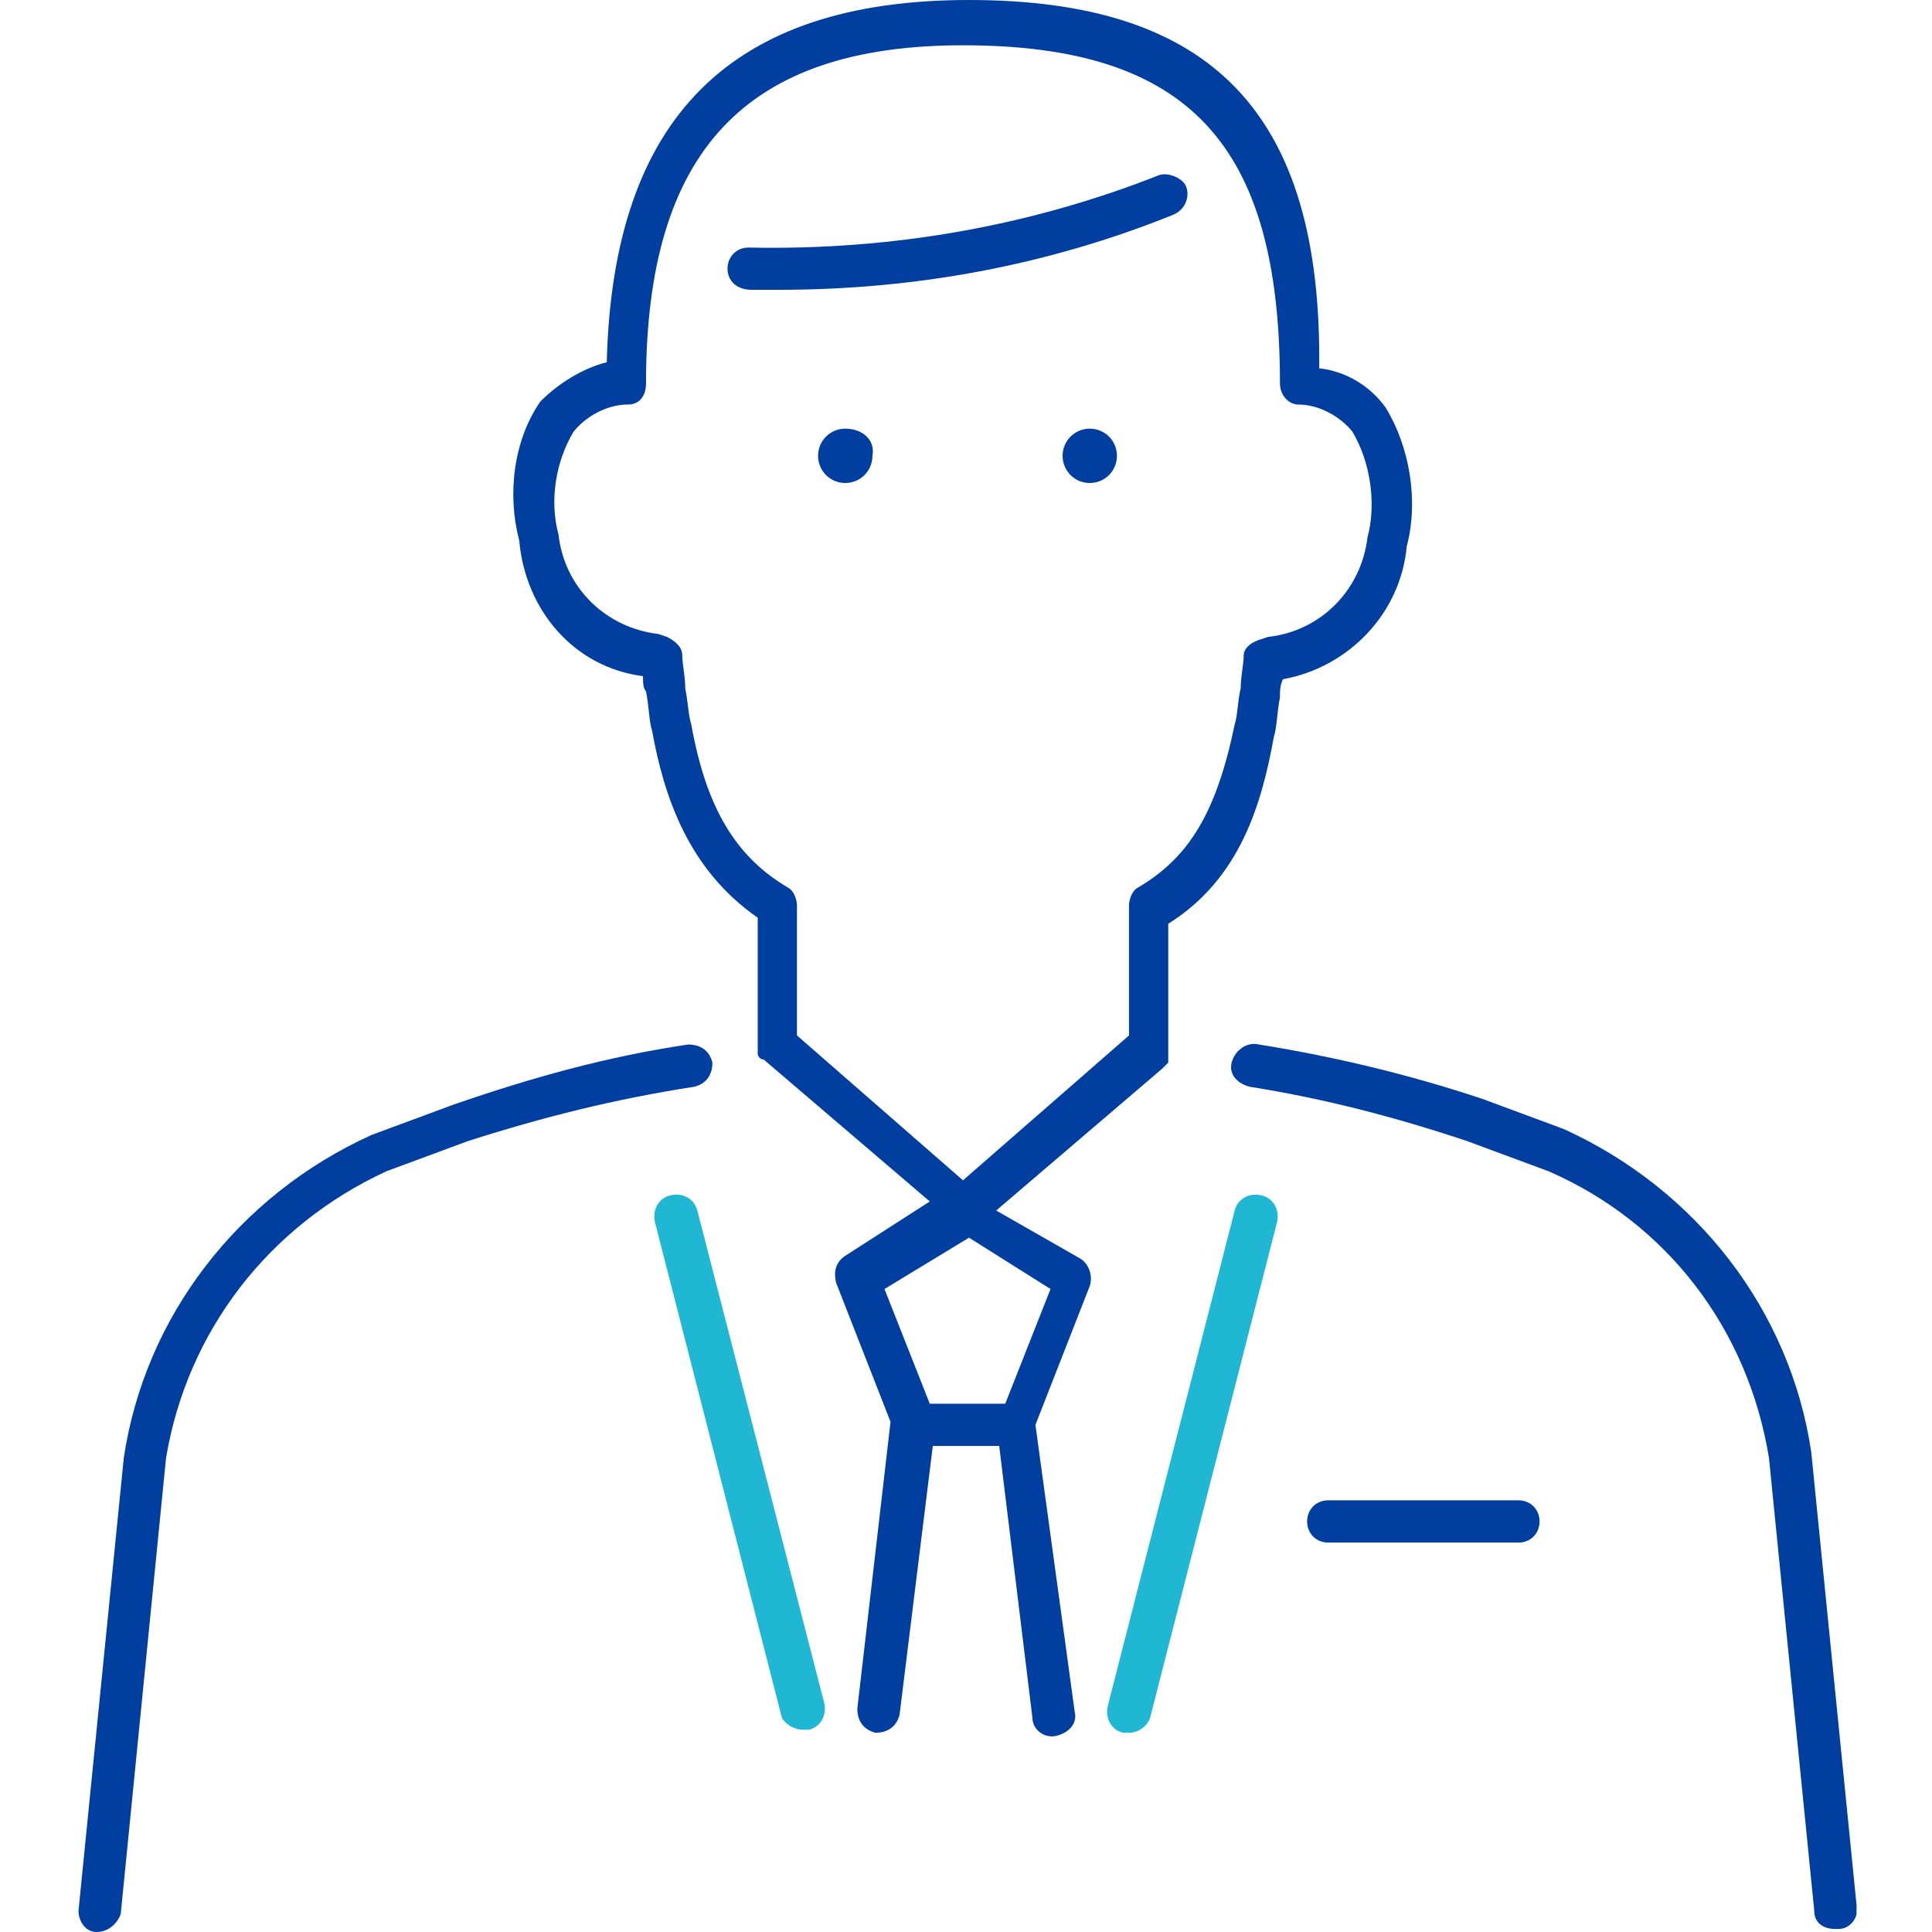 <?xml version="1.0" encoding="utf-8"?>
<!-- Generator: Adobe Illustrator 26.2.1, SVG Export Plug-In . SVG Version: 6.00 Build 0)  -->
<svg version="1.1" id="グループ_9121" xmlns="http://www.w3.org/2000/svg" xmlns:xlink="http://www.w3.org/1999/xlink" x="0px"
	 y="0px" viewBox="0 0 64 64" style="enable-background:new 0 0 64 64;" xml:space="preserve">
<style type="text/css">
	.st0{clip-path:url(#SVGID_00000022551562604347002740000003833260815830611336_);}
	.st1{fill:#003EA0;}
	.st2{fill:#1FB7D3;}
</style>
<g>
	<g>
		<defs>
			<rect id="SVGID_1_" x="2.6" width="58.9" height="64"/>
		</defs>
		<clipPath id="SVGID_00000000197239542622060490000009183622776120285840_">
			<use xlink:href="#SVGID_1_"  style="overflow:visible;"/>
		</clipPath>
		<g id="グループ_198" style="clip-path:url(#SVGID_00000000197239542622060490000009183622776120285840_);">
			<path id="パス_720" class="st1" d="M24.9,9.6c0.3,0,0.6,0,0.9,0c4.5,0,8.9-0.8,13.1-2.5c0.4-0.2,0.5-0.6,0.4-0.9
				s-0.6-0.5-0.9-0.4l0,0c-4.3,1.7-8.9,2.5-13.6,2.4c-0.4,0-0.7,0.3-0.7,0.7S24.4,9.6,24.9,9.6L24.9,9.6"/>
			<path id="パス_721" class="st1" d="M3.2,64C3.3,64,3.3,64,3.2,64c0.4,0,0.7-0.3,0.8-0.6l1.5-15.1c0.7-4.2,3.4-7.7,7.3-9.5
				l2.7-1C18,37,20.4,36.4,23,36c0.4-0.1,0.6-0.4,0.6-0.8c-0.1-0.4-0.4-0.6-0.8-0.6l0,0c-2.7,0.4-5.2,1.1-7.8,2l-2.7,1
				c-4.4,2-7.5,6-8.2,10.7l-1.5,15C2.6,63.6,2.8,64,3.2,64"/>
			<path id="パス_722" class="st1" d="M40.8,35.2c-0.1,0.4,0.2,0.7,0.6,0.8l0,0c2.5,0.4,4.8,1,7.2,1.8l2.7,1
				c3.9,1.7,6.6,5.2,7.3,9.5l1.5,15c0,0.4,0.3,0.6,0.7,0.6c0,0,0,0,0.1,0c0.4,0,0.7-0.4,0.6-0.8l-1.5-15c-0.7-4.7-3.8-8.7-8.2-10.7
				l-2.7-1c-2.4-0.8-4.9-1.4-7.4-1.8C41.3,34.5,40.9,34.8,40.8,35.2L40.8,35.2"/>
			<path id="パス_723" class="st1" d="M21.3,22.4c0,0.2,0,0.4,0.1,0.5c0.1,0.5,0.1,1,0.2,1.3c0.4,2.2,1.2,4.6,3.5,6.2v4.3l0,0
				c0,0.1,0,0.1,0,0.1v0.1c0,0.1,0.1,0.2,0.2,0.2l0,0l5.5,4.7L28,41.6c-0.3,0.2-0.4,0.5-0.3,0.9l1.8,4.6l-1.1,9.5
				c0,0.4,0.2,0.7,0.6,0.8c0.4,0,0.7-0.2,0.8-0.6l0,0l1.1-8.9h2.2l1.1,9c0,0.4,0.4,0.7,0.8,0.6c0.4-0.1,0.7-0.4,0.6-0.8l-1.3-9.5
				l1.8-4.6c0.1-0.3,0-0.7-0.3-0.9l-2.8-1.6l5.5-4.7l0,0c0.1-0.1,0.1-0.1,0.2-0.2V35v-0.1l0,0v-4.3c2.4-1.5,3.1-4,3.5-6.2
				c0.1-0.3,0.1-0.8,0.2-1.3c0-0.2,0-0.4,0.1-0.6c2.2-0.4,3.9-2.2,4.1-4.4c0.4-1.5,0.1-3.3-0.7-4.6c-0.5-0.7-1.3-1.2-2.2-1.3
				C43.8,3.7,40.1,0,32.1,0c-7.9,0-11.8,3.9-12,12c-0.8,0.2-1.6,0.7-2.2,1.3c-0.9,1.3-1.1,3.1-0.7,4.6C17.4,20.2,19,22.1,21.3,22.4
				 M34.8,42.7l-1.5,3.8h-2.5l-1.5-3.8l2.8-1.7L34.8,42.7z M19,14.3c0.4-0.5,1.1-0.9,1.8-0.9c0.4,0,0.6-0.3,0.6-0.7
				c0-7.7,3.3-11.2,10.5-11.2c7.5,0,10.5,3.3,10.5,11.2c0,0.4,0.3,0.7,0.6,0.7c0.7,0,1.4,0.4,1.8,0.9c0.6,1,0.8,2.4,0.5,3.5
				c-0.2,1.7-1.5,3.1-3.3,3.3l-0.3,0.1c-0.3,0.1-0.5,0.3-0.5,0.5c0,0.3-0.1,0.7-0.1,1.1c-0.1,0.4-0.1,0.9-0.2,1.2
				c-0.6,2.9-1.5,4.4-3.2,5.4c-0.2,0.1-0.3,0.4-0.3,0.6v4.3l-5.5,4.8l-5.5-4.8v-4.3c0-0.2-0.1-0.5-0.3-0.6c-1.7-1-2.7-2.6-3.2-5.4
				c-0.1-0.3-0.1-0.7-0.2-1.2c0-0.4-0.1-0.8-0.1-1.1c0-0.3-0.3-0.5-0.5-0.6L21.8,21c-1.7-0.2-3.1-1.5-3.3-3.3
				C18.2,16.6,18.4,15.3,19,14.3"/>
			<path id="パス_724" class="st2" d="M37.4,57.4c0.3,0,0.6-0.2,0.7-0.5l4.2-16.4c0.1-0.4-0.1-0.8-0.5-0.9
				c-0.4-0.1-0.8,0.1-0.9,0.5l0,0l-4.2,16.4c-0.1,0.4,0.1,0.8,0.5,0.9C37.3,57.4,37.3,57.4,37.4,57.4"/>
			<path id="パス_725" class="st2" d="M26.6,57.3c0.1,0,0.1,0,0.2,0c0.4-0.1,0.6-0.5,0.5-0.9l-4.2-16.3c-0.1-0.4-0.5-0.6-0.9-0.5
				c-0.4,0.1-0.6,0.5-0.5,0.9l4.2,16.4C26,57.1,26.3,57.3,26.6,57.3"/>
			<path id="パス_726" class="st1" d="M28,14.2c-0.5,0-0.9,0.4-0.9,0.9c0,0.5,0.4,0.9,0.9,0.9s0.9-0.4,0.9-0.9l0,0
				C29,14.6,28.6,14.2,28,14.2"/>
			<path id="パス_727" class="st1" d="M36.1,14.2c-0.5,0-0.9,0.4-0.9,0.9c0,0.5,0.4,0.9,0.9,0.9c0.5,0,0.9-0.4,0.9-0.9l0,0
				C37,14.6,36.6,14.2,36.1,14.2"/>
			<path id="パス_728" class="st1" d="M50.3,51.1c0.4,0,0.7-0.3,0.7-0.7c0-0.4-0.3-0.7-0.7-0.7h-6.3c-0.4,0-0.7,0.3-0.7,0.7
				c0,0.4,0.3,0.7,0.7,0.7H50.3z"/>
		</g>
	</g>
</g>
</svg>
